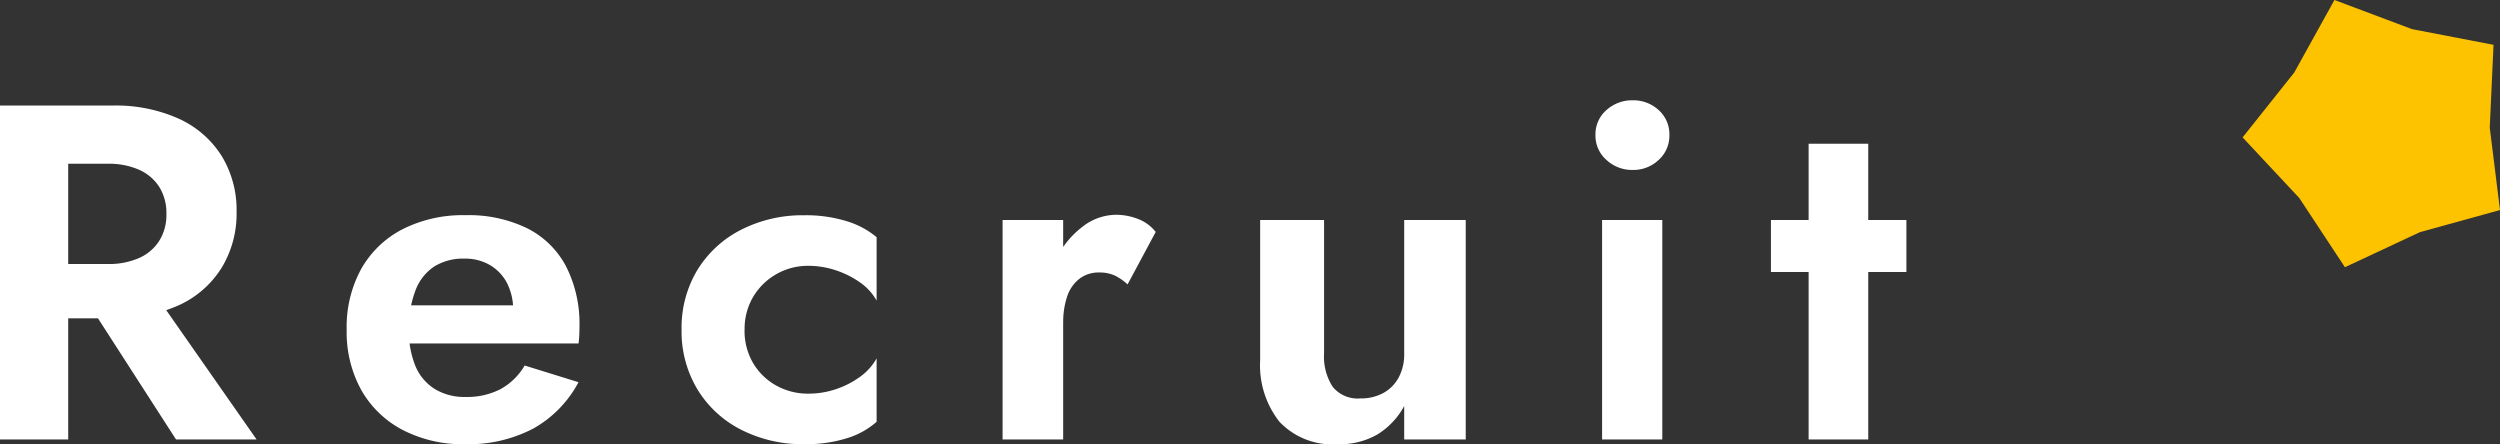 <svg xmlns="http://www.w3.org/2000/svg" width="188.691" height="33.527" viewBox="0 0 188.691 33.527">
  <rect x="0" y="0" width="188.691" height="33.527" fill="#333333" stroke="none"/>
  <g id="グループ_29970" data-name="グループ 29970" transform="translate(-367.736 -4131.833)">
    <path id="パス_137526" data-name="パス 137526" d="M8.46-11.736,16.02,0H22.1L13.9-11.736ZM2.736-25.2V0H7.884V-25.2Zm3.132,4.392h5a5.662,5.662,0,0,1,2.358.45,3.462,3.462,0,0,1,1.53,1.3,3.7,3.7,0,0,1,.54,2.034,3.7,3.7,0,0,1-.54,2.034,3.462,3.462,0,0,1-1.53,1.3,5.662,5.662,0,0,1-2.358.45h-5v4.1H11.2a11.6,11.6,0,0,0,5.076-1.008,7.451,7.451,0,0,0,3.2-2.826,7.853,7.853,0,0,0,1.116-4.194,7.829,7.829,0,0,0-1.116-4.212,7.491,7.491,0,0,0-3.2-2.808A11.6,11.6,0,0,0,11.2-25.2H5.868ZM37.836.36a10.554,10.554,0,0,0,5.13-1.17A8.654,8.654,0,0,0,46.4-4.32L42.336-5.58A4.787,4.787,0,0,1,40.518-3.8a5.49,5.49,0,0,1-2.646.594,4.3,4.3,0,0,1-2.34-.612A3.732,3.732,0,0,1,34.074-5.58a7.222,7.222,0,0,1-.486-2.808,8.02,8.02,0,0,1,.522-2.9,3.729,3.729,0,0,1,1.4-1.764,4.126,4.126,0,0,1,2.286-.594,3.665,3.665,0,0,1,1.944.5,3.422,3.422,0,0,1,1.278,1.368,4.472,4.472,0,0,1,.45,2.088,2.073,2.073,0,0,1-.126.63,2.533,2.533,0,0,1-.27.594l1.26-1.656H31.572v2.88H46.4a5.261,5.261,0,0,0,.054-.576q.018-.36.018-.684a9.56,9.56,0,0,0-1.008-4.554,6.736,6.736,0,0,0-2.934-2.88,10.1,10.1,0,0,0-4.662-.99,10.06,10.06,0,0,0-4.752,1.062,7.554,7.554,0,0,0-3.114,2.988,9.119,9.119,0,0,0-1.1,4.59,9.043,9.043,0,0,0,1.1,4.554A7.671,7.671,0,0,0,33.12-.72,9.841,9.841,0,0,0,37.836.36Zm21.1-8.64a4.734,4.734,0,0,1,.648-2.484,4.772,4.772,0,0,1,1.746-1.71,4.8,4.8,0,0,1,2.43-.63,6.555,6.555,0,0,1,2.016.324,6.858,6.858,0,0,1,1.854.918A4.1,4.1,0,0,1,68.9-10.476v-4.788a6.352,6.352,0,0,0-2.25-1.206,10.447,10.447,0,0,0-3.222-.45A10.223,10.223,0,0,0,58.7-15.84a8.234,8.234,0,0,0-3.312,3.024A8.427,8.427,0,0,0,54.18-8.28a8.451,8.451,0,0,0,1.206,4.518A8.192,8.192,0,0,0,58.7-.72,10.223,10.223,0,0,0,63.432.36a10.447,10.447,0,0,0,3.222-.45A6.036,6.036,0,0,0,68.9-1.332V-6.12a4.235,4.235,0,0,1-1.242,1.386,6.681,6.681,0,0,1-1.818.936,6.455,6.455,0,0,1-2.088.342,4.906,4.906,0,0,1-2.43-.612A4.634,4.634,0,0,1,59.58-5.76,4.8,4.8,0,0,1,58.932-8.28ZM82.98-16.56H78.408V0H82.98Zm4.86,4.86,2.124-3.96a3.073,3.073,0,0,0-1.314-.972,4.561,4.561,0,0,0-1.71-.324,4.157,4.157,0,0,0-2.52.918,6.708,6.708,0,0,0-1.98,2.448,7.823,7.823,0,0,0-.756,3.51l1.3,1.3a6,6,0,0,1,.306-2.034,2.8,2.8,0,0,1,.918-1.314A2.358,2.358,0,0,1,85.68-12.6a2.77,2.77,0,0,1,1.206.234A3.935,3.935,0,0,1,87.84-11.7Zm14.832,5.22V-16.56H97.848V-5.976a6.881,6.881,0,0,0,1.458,4.644A5.506,5.506,0,0,0,103.716.36,5.687,5.687,0,0,0,106.7-.378,5.7,5.7,0,0,0,108.72-2.52V0h4.644V-16.56H108.72V-6.48a3.694,3.694,0,0,1-.414,1.8,2.922,2.922,0,0,1-1.152,1.17,3.512,3.512,0,0,1-1.746.414,2.418,2.418,0,0,1-2.088-.882A4.169,4.169,0,0,1,102.672-6.48Zm20.484-16.488a2.433,2.433,0,0,0,.828,1.872,2.835,2.835,0,0,0,1.98.756,2.772,2.772,0,0,0,1.962-.756,2.458,2.458,0,0,0,.81-1.872,2.442,2.442,0,0,0-.81-1.89,2.809,2.809,0,0,0-1.962-.738,2.875,2.875,0,0,0-1.98.738A2.418,2.418,0,0,0,123.156-22.968Zm.5,6.408V0H128.2V-16.56Zm12.744,0v3.924h10.224V-16.56Zm2.844-5.76V0h4.5V-22.32Z" transform="translate(365 4165)" fill="#fff"/>
    <path id="パス_137523" data-name="パス 137523" d="M7.964,29.286l5.859,2.2,6.148,1.183-.284,6.261.773,6.209-6.037,1.666L8.755,49.453,5.309,44.23,1.033,39.657l3.9-4.9Z" transform="translate(535.967 4102.547)" fill="#fdc300"/>
  </g>
</svg>
